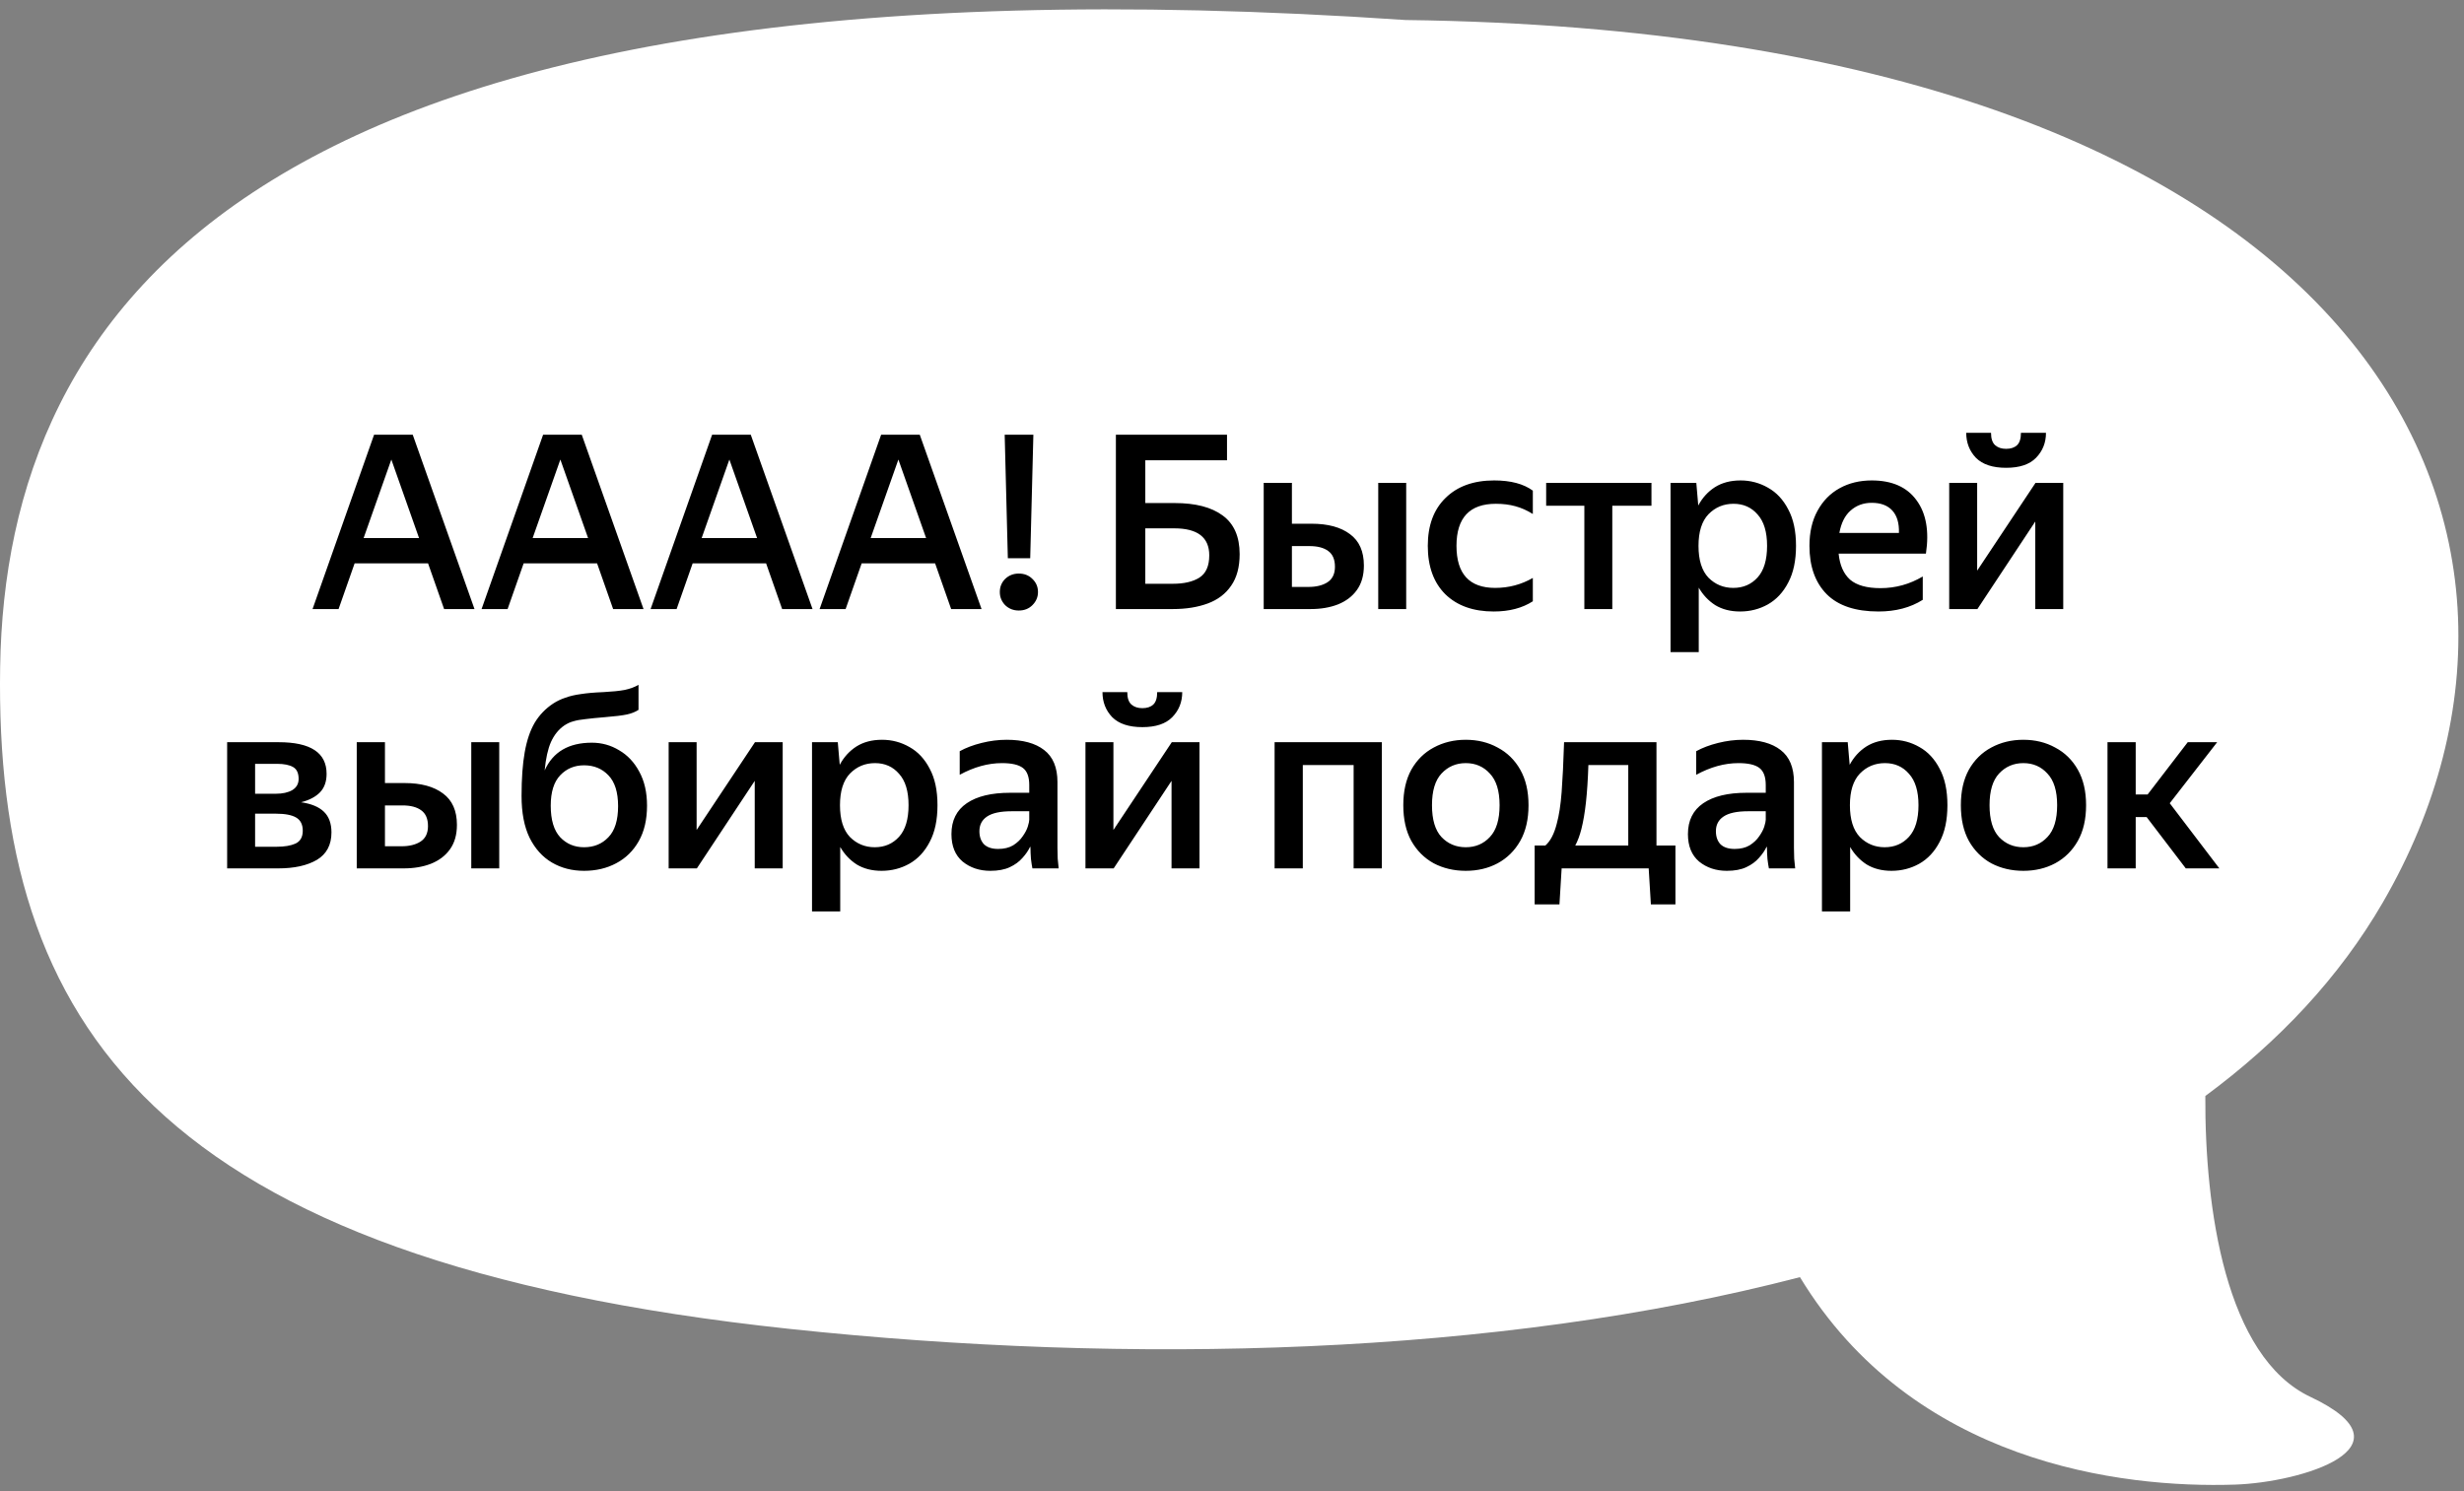 <svg width="152" height="92" viewBox="0 0 152 92" fill="none" xmlns="http://www.w3.org/2000/svg">
<rect x="0" y="0" width="152" height="92" fill="#808080" stroke="none"/>
<path fill-rule="evenodd" clip-rule="evenodd" d="M0.009 41.145C0.359 19.11 15.523 -3.605 86.704 1.235C146.183 1.992 160.424 32.526 146.99 55.682C144.307 60.308 140.582 64.267 136.043 67.62C136.006 74.531 137.278 83.71 142.531 86.186C149.138 89.3 141.952 91.461 137.875 91.596C130.848 91.831 117.988 90.262 111.036 78.796C92.359 83.661 69.732 84.23 48.681 81.986C9.482 77.808 -0.341 63.179 0.009 41.145Z" fill="white"/>
<path d="M29.271 37.577H27.396L26.406 34.757H21.876L20.886 37.577H19.281L23.076 26.822H25.461L29.271 37.577ZM22.431 33.197H25.851L24.141 28.352L22.431 33.197ZM39.698 37.577H37.823L36.833 34.757H32.303L31.313 37.577H29.708L33.503 26.822H35.888L39.698 37.577ZM32.858 33.197H36.278L34.568 28.352L32.858 33.197ZM50.124 37.577H48.249L47.259 34.757H42.729L41.739 37.577H40.134L43.929 26.822H46.314L50.124 37.577ZM43.284 33.197H46.704L44.994 28.352L43.284 33.197ZM60.55 37.577H58.675L57.685 34.757H53.155L52.165 37.577H50.56L54.355 26.822H56.74L60.55 37.577ZM53.71 33.197H57.13L55.42 28.352L53.71 33.197ZM61.977 26.822H63.747L63.552 34.442H62.172L61.977 26.822ZM62.847 37.667C62.517 37.667 62.237 37.557 62.007 37.337C61.787 37.107 61.677 36.837 61.677 36.527C61.677 36.207 61.787 35.937 62.007 35.717C62.237 35.497 62.517 35.387 62.847 35.387C63.187 35.387 63.467 35.497 63.687 35.717C63.917 35.937 64.032 36.207 64.032 36.527C64.032 36.837 63.917 37.107 63.687 37.337C63.467 37.557 63.187 37.667 62.847 37.667ZM68.837 37.577V26.822H75.692V28.397H70.652V31.037H72.467C73.747 31.037 74.732 31.292 75.422 31.802C76.122 32.312 76.472 33.107 76.472 34.187C76.472 34.987 76.297 35.637 75.947 36.137C75.607 36.637 75.127 37.002 74.507 37.232C73.887 37.462 73.167 37.577 72.347 37.577H68.837ZM72.347 36.017C73.037 36.017 73.582 35.892 73.982 35.642C74.392 35.382 74.597 34.922 74.597 34.262C74.597 33.152 73.877 32.597 72.437 32.597H70.652V36.017H72.347ZM79.696 29.792V32.312H80.911C81.921 32.312 82.711 32.527 83.281 32.957C83.851 33.377 84.136 34.022 84.136 34.892C84.136 35.502 83.991 36.007 83.701 36.407C83.421 36.797 83.031 37.092 82.531 37.292C82.041 37.482 81.481 37.577 80.851 37.577H77.956V29.792H79.696ZM86.746 29.792V37.577H85.021V29.792H86.746ZM80.716 36.212C81.196 36.212 81.586 36.117 81.886 35.927C82.196 35.727 82.351 35.407 82.351 34.967C82.351 34.517 82.211 34.192 81.931 33.992C81.661 33.792 81.276 33.692 80.776 33.692H79.696V36.212H80.716ZM92.143 37.727C90.883 37.727 89.888 37.372 89.158 36.662C88.438 35.942 88.078 34.947 88.078 33.677C88.078 32.417 88.443 31.432 89.173 30.722C89.903 30.002 90.903 29.642 92.173 29.642C93.193 29.642 93.988 29.852 94.558 30.272V31.712C94.208 31.492 93.848 31.332 93.478 31.232C93.118 31.132 92.718 31.082 92.278 31.082C90.658 31.082 89.848 31.947 89.848 33.677C89.848 35.407 90.643 36.272 92.233 36.272C93.073 36.272 93.848 36.067 94.558 35.657V37.097C93.908 37.517 93.103 37.727 92.143 37.727ZM95.38 29.792H101.876V31.202H99.46V37.577H97.736V31.202H95.38V29.792ZM103.053 29.792H104.643L104.763 31.187C105.013 30.717 105.353 30.342 105.783 30.062C106.223 29.782 106.753 29.642 107.373 29.642C107.983 29.642 108.548 29.792 109.068 30.092C109.588 30.382 110.003 30.827 110.313 31.427C110.633 32.017 110.793 32.767 110.793 33.677C110.793 34.587 110.633 35.342 110.313 35.942C110.003 36.542 109.583 36.992 109.053 37.292C108.533 37.582 107.963 37.727 107.343 37.727C106.753 37.727 106.243 37.597 105.813 37.337C105.393 37.067 105.053 36.707 104.793 36.257V40.232H103.053V29.792ZM109.008 33.677C109.008 32.817 108.813 32.172 108.423 31.742C108.043 31.302 107.548 31.082 106.938 31.082C106.328 31.082 105.813 31.297 105.393 31.727C104.983 32.157 104.778 32.807 104.778 33.677C104.778 34.557 104.983 35.212 105.393 35.642C105.813 36.062 106.323 36.272 106.923 36.272C107.533 36.272 108.033 36.057 108.423 35.627C108.813 35.197 109.008 34.547 109.008 33.677ZM115.882 37.727C114.462 37.727 113.397 37.372 112.687 36.662C111.977 35.942 111.622 34.947 111.622 33.677C111.622 32.837 111.787 32.117 112.117 31.517C112.447 30.907 112.902 30.442 113.482 30.122C114.062 29.802 114.722 29.642 115.462 29.642C116.712 29.642 117.632 30.047 118.222 30.857C118.822 31.667 119.017 32.767 118.807 34.157H113.422C113.492 34.867 113.727 35.402 114.127 35.762C114.537 36.112 115.162 36.287 116.002 36.287C116.932 36.287 117.802 36.047 118.612 35.567V37.007C117.852 37.487 116.942 37.727 115.882 37.727ZM115.462 31.022C114.952 31.022 114.517 31.182 114.157 31.502C113.807 31.812 113.577 32.272 113.467 32.882H117.142C117.162 32.282 117.027 31.822 116.737 31.502C116.447 31.182 116.022 31.022 115.462 31.022ZM123.753 28.862C122.923 28.862 122.303 28.657 121.893 28.247C121.493 27.827 121.293 27.312 121.293 26.702H122.823C122.823 27.062 122.908 27.317 123.078 27.467C123.248 27.617 123.473 27.692 123.753 27.692C124.043 27.692 124.268 27.617 124.428 27.467C124.588 27.317 124.668 27.062 124.668 26.702H126.213C126.213 27.312 126.008 27.827 125.598 28.247C125.198 28.657 124.583 28.862 123.753 28.862ZM121.968 29.792V35.207L125.568 29.792H127.278V37.577H125.553V32.177L121.983 37.577H120.243V29.792H121.968ZM17.162 53.577H14.012V45.792H17.192C19.162 45.792 20.147 46.442 20.147 47.742C20.147 48.222 20.012 48.602 19.742 48.882C19.472 49.162 19.082 49.367 18.572 49.497C19.202 49.587 19.672 49.782 19.982 50.082C20.292 50.382 20.447 50.807 20.447 51.357C20.447 52.127 20.147 52.692 19.547 53.052C18.947 53.402 18.152 53.577 17.162 53.577ZM17.102 47.127H15.737V48.972H17.012C17.432 48.972 17.772 48.897 18.032 48.747C18.292 48.587 18.422 48.357 18.422 48.057C18.422 47.697 18.307 47.452 18.077 47.322C17.847 47.192 17.522 47.127 17.102 47.127ZM17.027 50.202H15.737V52.242H17.072C17.552 52.242 17.937 52.177 18.227 52.047C18.527 51.907 18.677 51.642 18.677 51.252C18.677 50.872 18.542 50.602 18.272 50.442C18.002 50.282 17.587 50.202 17.027 50.202ZM23.747 45.792V48.312H24.962C25.972 48.312 26.762 48.527 27.332 48.957C27.902 49.377 28.187 50.022 28.187 50.892C28.187 51.502 28.042 52.007 27.752 52.407C27.472 52.797 27.082 53.092 26.582 53.292C26.092 53.482 25.532 53.577 24.902 53.577H22.007V45.792H23.747ZM30.797 45.792V53.577H29.072V45.792H30.797ZM24.767 52.212C25.247 52.212 25.637 52.117 25.937 51.927C26.247 51.727 26.402 51.407 26.402 50.967C26.402 50.517 26.262 50.192 25.982 49.992C25.712 49.792 25.327 49.692 24.827 49.692H23.747V52.212H24.767ZM36.509 45.822C37.119 45.822 37.679 45.977 38.189 46.287C38.709 46.587 39.124 47.027 39.434 47.607C39.754 48.187 39.914 48.887 39.914 49.707C39.914 50.567 39.744 51.297 39.404 51.897C39.064 52.497 38.599 52.952 38.009 53.262C37.429 53.572 36.769 53.727 36.029 53.727C35.289 53.727 34.629 53.557 34.049 53.217C33.469 52.877 33.009 52.367 32.669 51.687C32.339 51.007 32.174 50.147 32.174 49.107C32.174 48.037 32.239 47.137 32.369 46.407C32.499 45.677 32.704 45.072 32.984 44.592C33.274 44.112 33.654 43.717 34.124 43.407C34.354 43.257 34.604 43.137 34.874 43.047C35.144 42.947 35.464 42.872 35.834 42.822C36.214 42.762 36.674 42.722 37.214 42.702C37.774 42.672 38.214 42.627 38.534 42.567C38.864 42.497 39.149 42.392 39.389 42.252V43.797C39.189 43.927 38.949 44.022 38.669 44.082C38.389 44.142 37.939 44.197 37.319 44.247C36.829 44.287 36.429 44.327 36.119 44.367C35.819 44.397 35.569 44.442 35.369 44.502C35.179 44.552 34.994 44.637 34.814 44.757C34.464 44.997 34.189 45.337 33.989 45.777C33.799 46.207 33.669 46.792 33.599 47.532C34.109 46.392 35.079 45.822 36.509 45.822ZM36.029 52.272C36.639 52.272 37.139 52.067 37.529 51.657C37.929 51.247 38.129 50.607 38.129 49.737C38.129 48.877 37.929 48.242 37.529 47.832C37.139 47.422 36.639 47.217 36.029 47.217C35.439 47.217 34.949 47.422 34.559 47.832C34.169 48.242 33.974 48.867 33.974 49.707C33.974 50.587 34.169 51.237 34.559 51.657C34.949 52.067 35.439 52.272 36.029 52.272ZM42.973 45.792V51.207L46.573 45.792H48.283V53.577H46.558V48.177L42.988 53.577H41.248V45.792H42.973ZM50.092 45.792H51.682L51.802 47.187C52.052 46.717 52.392 46.342 52.822 46.062C53.262 45.782 53.792 45.642 54.412 45.642C55.022 45.642 55.587 45.792 56.107 46.092C56.627 46.382 57.042 46.827 57.352 47.427C57.672 48.017 57.832 48.767 57.832 49.677C57.832 50.587 57.672 51.342 57.352 51.942C57.042 52.542 56.622 52.992 56.092 53.292C55.572 53.582 55.002 53.727 54.382 53.727C53.792 53.727 53.282 53.597 52.852 53.337C52.432 53.067 52.092 52.707 51.832 52.257V56.232H50.092V45.792ZM56.047 49.677C56.047 48.817 55.852 48.172 55.462 47.742C55.082 47.302 54.587 47.082 53.977 47.082C53.367 47.082 52.852 47.297 52.432 47.727C52.022 48.157 51.817 48.807 51.817 49.677C51.817 50.557 52.022 51.212 52.432 51.642C52.852 52.062 53.362 52.272 53.962 52.272C54.572 52.272 55.072 52.057 55.462 51.627C55.852 51.197 56.047 50.547 56.047 49.677ZM61.813 47.082C60.953 47.082 60.083 47.322 59.203 47.802V46.347C59.583 46.137 60.033 45.967 60.553 45.837C61.073 45.707 61.588 45.642 62.098 45.642C63.098 45.642 63.868 45.852 64.408 46.272C64.958 46.692 65.233 47.352 65.233 48.252V52.317C65.233 52.487 65.238 52.707 65.248 52.977C65.268 53.237 65.288 53.437 65.308 53.577H63.688C63.658 53.437 63.628 53.242 63.598 52.992C63.578 52.732 63.568 52.507 63.568 52.317L63.553 52.227C63.443 52.467 63.283 52.702 63.073 52.932C62.873 53.162 62.613 53.352 62.293 53.502C61.973 53.652 61.573 53.727 61.093 53.727C60.423 53.727 59.853 53.537 59.383 53.157C58.923 52.767 58.693 52.202 58.693 51.462C58.693 50.622 59.008 49.987 59.638 49.557C60.268 49.127 61.158 48.912 62.308 48.912H63.493V48.432C63.493 47.932 63.363 47.582 63.103 47.382C62.843 47.182 62.413 47.082 61.813 47.082ZM63.493 50.577V50.052H62.413C61.713 50.052 61.203 50.162 60.883 50.382C60.573 50.592 60.418 50.892 60.418 51.282C60.418 51.622 60.513 51.892 60.703 52.092C60.903 52.282 61.193 52.377 61.573 52.377C61.943 52.377 62.253 52.302 62.503 52.152C62.753 51.992 62.948 51.807 63.088 51.597C63.238 51.387 63.343 51.187 63.403 50.997C63.463 50.797 63.493 50.657 63.493 50.577ZM70.47 44.862C69.64 44.862 69.02 44.657 68.61 44.247C68.21 43.827 68.01 43.312 68.01 42.702H69.54C69.54 43.062 69.625 43.317 69.795 43.467C69.965 43.617 70.19 43.692 70.47 43.692C70.76 43.692 70.985 43.617 71.145 43.467C71.305 43.317 71.385 43.062 71.385 42.702H72.93C72.93 43.312 72.725 43.827 72.315 44.247C71.915 44.657 71.3 44.862 70.47 44.862ZM68.685 45.792V51.207L72.285 45.792H73.995V53.577H72.27V48.177L68.7 53.577H66.96V45.792H68.685ZM78.628 53.577V45.792H85.243V53.577H83.503V47.202H80.368V53.577H78.628ZM90.422 53.727C89.692 53.727 89.032 53.572 88.442 53.262C87.862 52.942 87.402 52.482 87.062 51.882C86.732 51.282 86.567 50.547 86.567 49.677C86.567 48.817 86.732 48.087 87.062 47.487C87.402 46.887 87.862 46.432 88.442 46.122C89.032 45.802 89.692 45.642 90.422 45.642C91.152 45.642 91.807 45.802 92.387 46.122C92.977 46.432 93.442 46.887 93.782 47.487C94.122 48.087 94.292 48.817 94.292 49.677C94.292 50.547 94.122 51.282 93.782 51.882C93.442 52.482 92.977 52.942 92.387 53.262C91.807 53.572 91.152 53.727 90.422 53.727ZM90.422 52.272C91.022 52.272 91.517 52.062 91.907 51.642C92.307 51.222 92.507 50.567 92.507 49.677C92.507 48.797 92.307 48.147 91.907 47.727C91.517 47.297 91.022 47.082 90.422 47.082C89.822 47.082 89.322 47.297 88.922 47.727C88.532 48.147 88.337 48.797 88.337 49.677C88.337 50.567 88.532 51.222 88.922 51.642C89.322 52.062 89.822 52.272 90.422 52.272ZM96.2 55.797H94.67V52.167H95.33C95.64 51.897 95.875 51.447 96.035 50.817C96.175 50.307 96.275 49.657 96.335 48.867C96.395 48.077 96.445 47.052 96.485 45.792H102.185V52.167H103.355V55.797H101.84L101.705 53.577H96.335L96.2 55.797ZM97.55 51.162C97.45 51.552 97.325 51.887 97.175 52.167H100.445V47.202H97.985C97.955 48.092 97.905 48.857 97.835 49.497C97.765 50.137 97.67 50.692 97.55 51.162ZM107.246 47.082C106.386 47.082 105.516 47.322 104.636 47.802V46.347C105.016 46.137 105.466 45.967 105.986 45.837C106.506 45.707 107.021 45.642 107.531 45.642C108.531 45.642 109.301 45.852 109.841 46.272C110.391 46.692 110.666 47.352 110.666 48.252V52.317C110.666 52.487 110.671 52.707 110.681 52.977C110.701 53.237 110.721 53.437 110.741 53.577H109.121C109.091 53.437 109.061 53.242 109.031 52.992C109.011 52.732 109.001 52.507 109.001 52.317L108.986 52.227C108.876 52.467 108.716 52.702 108.506 52.932C108.306 53.162 108.046 53.352 107.726 53.502C107.406 53.652 107.006 53.727 106.526 53.727C105.856 53.727 105.286 53.537 104.816 53.157C104.356 52.767 104.126 52.202 104.126 51.462C104.126 50.622 104.441 49.987 105.071 49.557C105.701 49.127 106.591 48.912 107.741 48.912H108.926V48.432C108.926 47.932 108.796 47.582 108.536 47.382C108.276 47.182 107.846 47.082 107.246 47.082ZM108.926 50.577V50.052H107.846C107.146 50.052 106.636 50.162 106.316 50.382C106.006 50.592 105.851 50.892 105.851 51.282C105.851 51.622 105.946 51.892 106.136 52.092C106.336 52.282 106.626 52.377 107.006 52.377C107.376 52.377 107.686 52.302 107.936 52.152C108.186 51.992 108.381 51.807 108.521 51.597C108.671 51.387 108.776 51.187 108.836 50.997C108.896 50.797 108.926 50.657 108.926 50.577ZM112.393 45.792H113.983L114.103 47.187C114.353 46.717 114.693 46.342 115.123 46.062C115.563 45.782 116.093 45.642 116.713 45.642C117.323 45.642 117.888 45.792 118.408 46.092C118.928 46.382 119.343 46.827 119.653 47.427C119.973 48.017 120.133 48.767 120.133 49.677C120.133 50.587 119.973 51.342 119.653 51.942C119.343 52.542 118.923 52.992 118.393 53.292C117.873 53.582 117.303 53.727 116.683 53.727C116.093 53.727 115.583 53.597 115.153 53.337C114.733 53.067 114.393 52.707 114.133 52.257V56.232H112.393V45.792ZM118.348 49.677C118.348 48.817 118.153 48.172 117.763 47.742C117.383 47.302 116.888 47.082 116.278 47.082C115.668 47.082 115.153 47.297 114.733 47.727C114.323 48.157 114.118 48.807 114.118 49.677C114.118 50.557 114.323 51.212 114.733 51.642C115.153 52.062 115.663 52.272 116.263 52.272C116.873 52.272 117.373 52.057 117.763 51.627C118.153 51.197 118.348 50.547 118.348 49.677ZM124.817 53.727C124.087 53.727 123.427 53.572 122.837 53.262C122.257 52.942 121.797 52.482 121.457 51.882C121.127 51.282 120.962 50.547 120.962 49.677C120.962 48.817 121.127 48.087 121.457 47.487C121.797 46.887 122.257 46.432 122.837 46.122C123.427 45.802 124.087 45.642 124.817 45.642C125.547 45.642 126.202 45.802 126.782 46.122C127.372 46.432 127.837 46.887 128.177 47.487C128.517 48.087 128.687 48.817 128.687 49.677C128.687 50.547 128.517 51.282 128.177 51.882C127.837 52.482 127.372 52.942 126.782 53.262C126.202 53.572 125.547 53.727 124.817 53.727ZM124.817 52.272C125.417 52.272 125.912 52.062 126.302 51.642C126.702 51.222 126.902 50.567 126.902 49.677C126.902 48.797 126.702 48.147 126.302 47.727C125.912 47.297 125.417 47.082 124.817 47.082C124.217 47.082 123.717 47.297 123.317 47.727C122.927 48.147 122.732 48.797 122.732 49.677C122.732 50.567 122.927 51.222 123.317 51.642C123.717 52.062 124.217 52.272 124.817 52.272ZM130.008 45.792H131.748V49.017H132.483L134.958 45.792H136.773L133.848 49.557L136.908 53.577H134.838L132.423 50.412H131.748V53.577H130.008V45.792Z" fill="black"/>
</svg>
